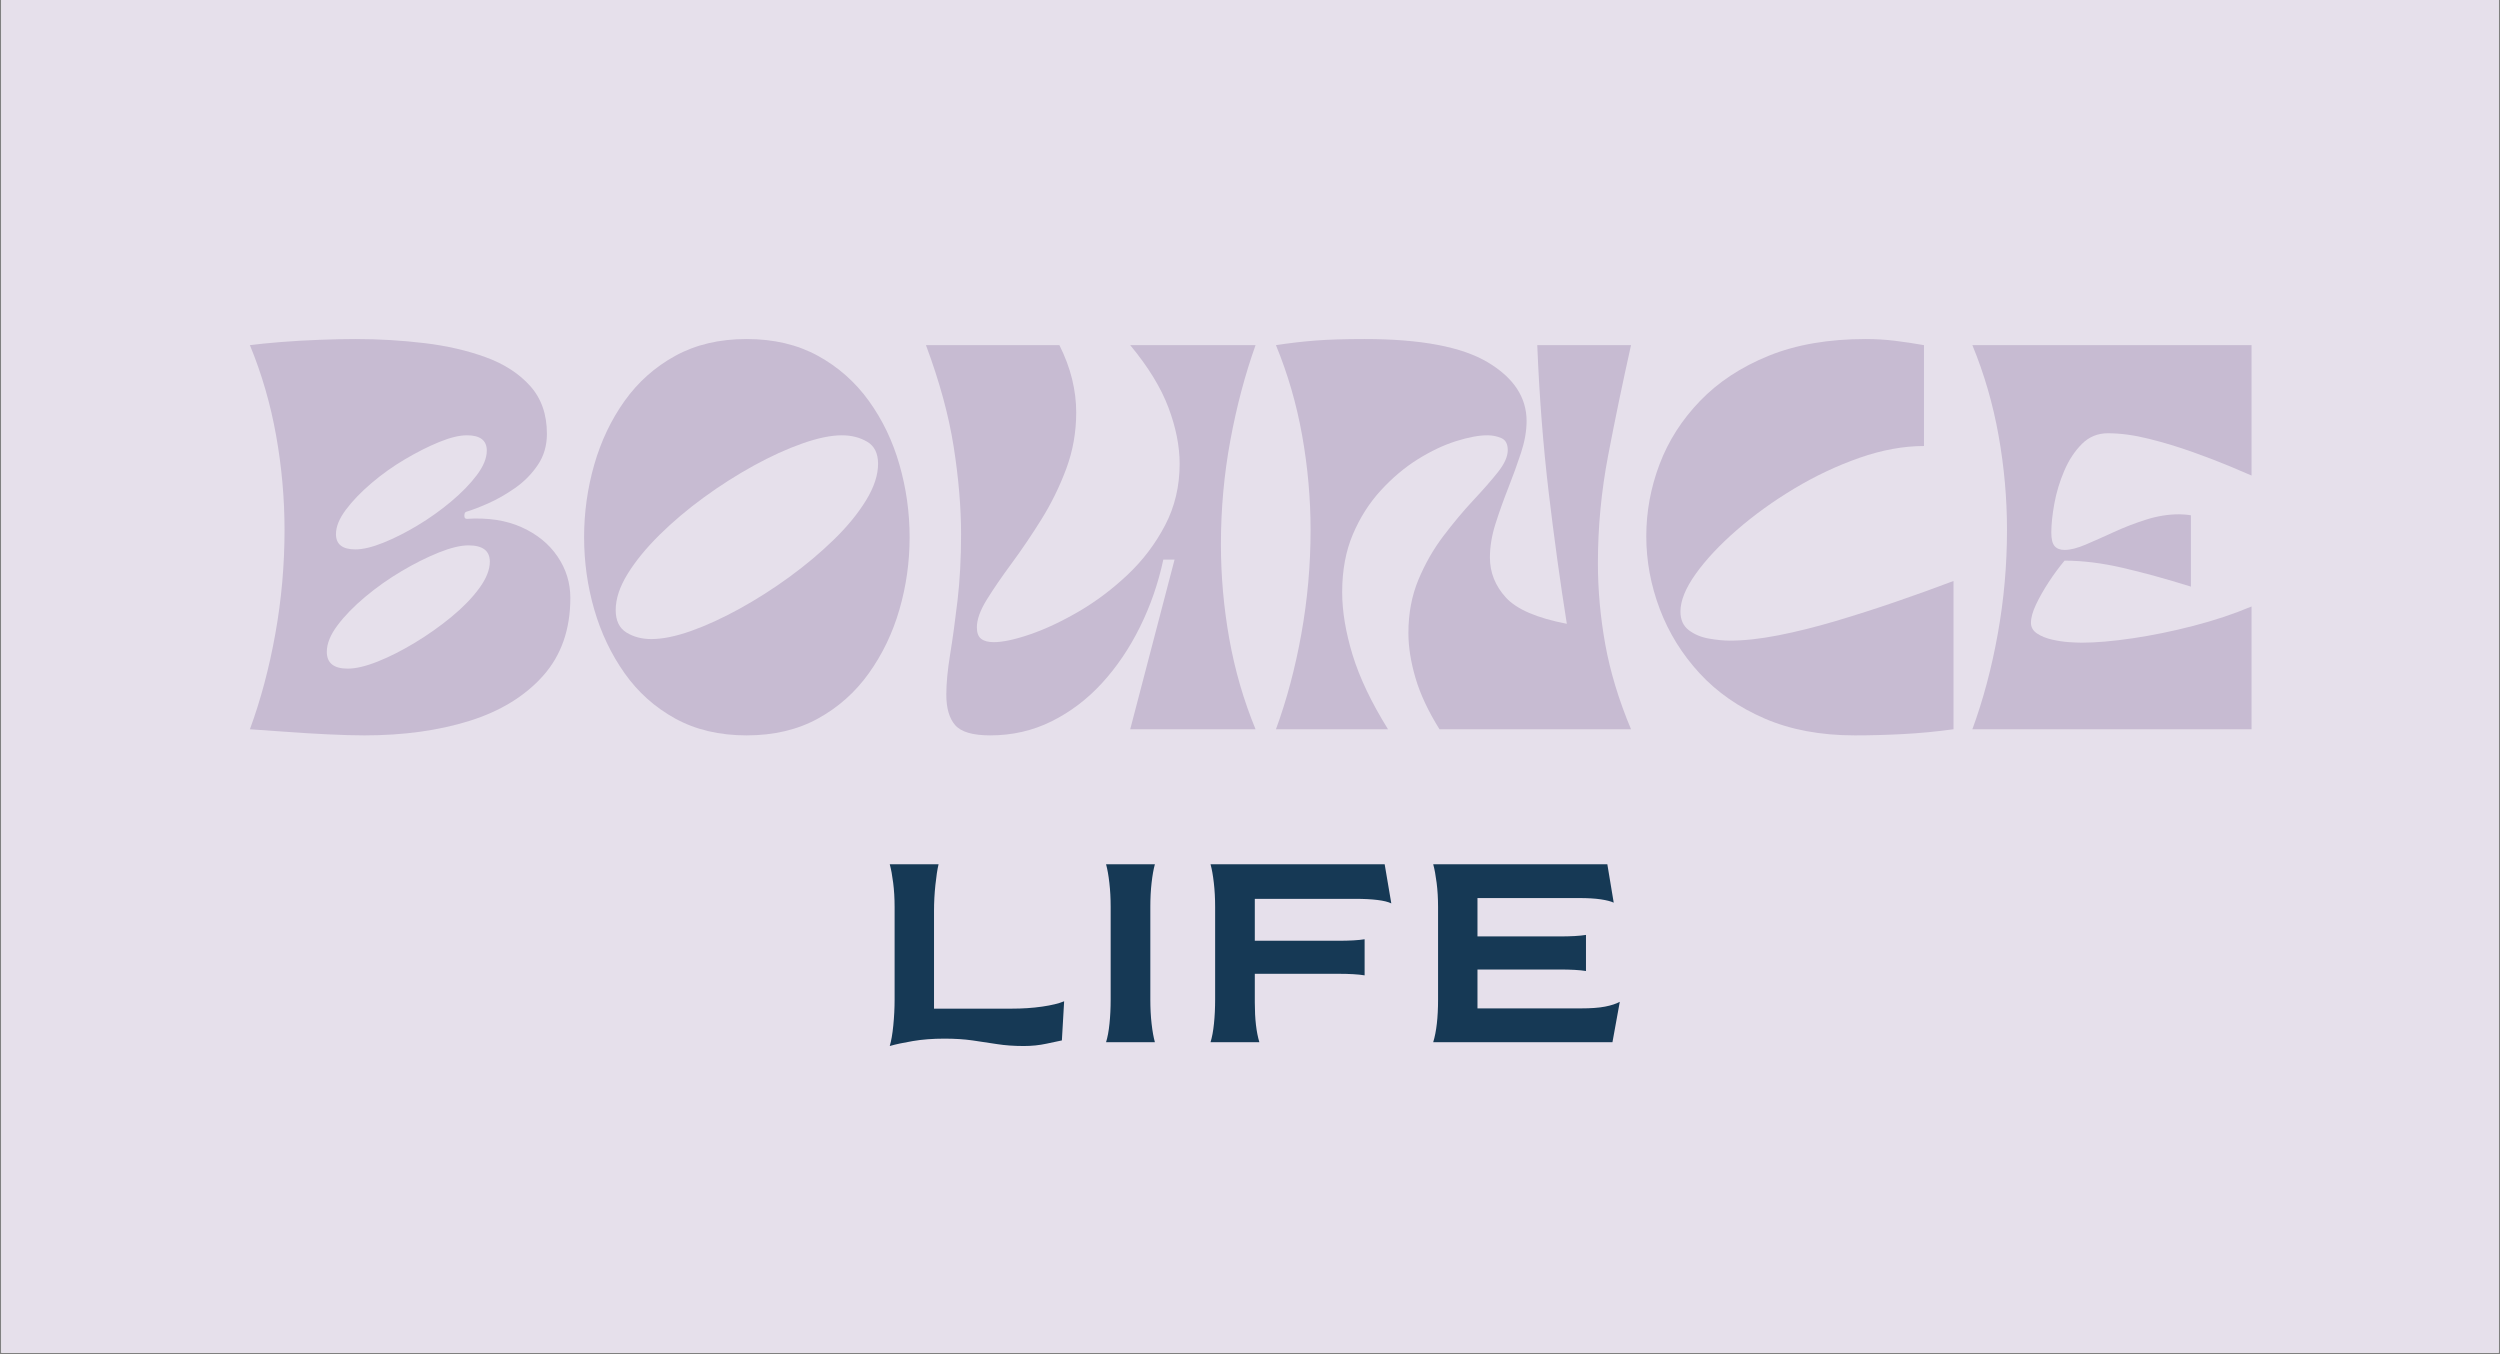 <svg xmlns="http://www.w3.org/2000/svg" xmlns:xlink="http://www.w3.org/1999/xlink" width="1200" viewBox="0 0 900 487.5" height="650" preserveAspectRatio="xMidYMid meet"><rect x="0" y="0" width="900" height="487.5" fill="#808080" stroke="none"/><defs><g></g><clipPath id="7ebdeae4f7"><path d="M 0.461 0 L 899.539 0 L 899.539 487 L 0.461 487 Z M 0.461 0 " clip-rule="nonzero"></path></clipPath></defs><g clip-path="url(#7ebdeae4f7)"><path fill="#ffffff" d="M 0.461 0 L 899.539 0 L 899.539 487 L 0.461 487 Z M 0.461 0 " fill-opacity="1" fill-rule="nonzero"></path><path fill="#e6e0eb" d="M 0.461 0 L 899.539 0 L 899.539 487 L 0.461 487 Z M 0.461 0 " fill-opacity="1" fill-rule="nonzero"></path></g><g fill="#c7bbd2" fill-opacity="1"><g transform="translate(86.293, 262.535)"><g><path d="M 3.672 0 C 7.578 -10.633 10.629 -22.098 12.828 -34.391 C 15.035 -46.68 16.141 -59.125 16.141 -71.719 C 16.141 -83.082 15.129 -94.422 13.109 -105.734 C 11.098 -117.047 7.953 -127.895 3.672 -138.281 C 6.484 -138.656 10.148 -139.023 14.672 -139.391 C 19.191 -139.754 23.867 -140.023 28.703 -140.203 C 33.535 -140.391 37.848 -140.484 41.641 -140.484 C 50.066 -140.484 58.348 -139.992 66.484 -139.016 C 74.617 -138.047 82.016 -136.336 88.672 -133.891 C 95.336 -131.441 100.656 -127.984 104.625 -123.516 C 108.602 -119.055 110.594 -113.344 110.594 -106.375 C 110.594 -102.094 109.488 -98.332 107.281 -95.094 C 105.082 -91.852 102.363 -89.102 99.125 -86.844 C 95.883 -84.582 92.676 -82.75 89.5 -81.344 C 86.32 -79.938 83.691 -78.926 81.609 -78.312 C 81.117 -78.188 80.875 -77.695 80.875 -76.844 C 80.875 -76.113 81.18 -75.75 81.797 -75.75 C 89.379 -76.238 95.953 -75.227 101.516 -72.719 C 107.078 -70.207 111.383 -66.691 114.438 -62.172 C 117.5 -57.648 119.031 -52.695 119.031 -47.312 C 119.031 -35.945 115.758 -26.594 109.219 -19.25 C 102.676 -11.914 93.844 -6.504 82.719 -3.016 C 71.594 0.461 59 2.203 44.938 2.203 C 41.145 2.203 36.711 2.078 31.641 1.828 C 26.566 1.586 21.551 1.281 16.594 0.906 C 11.645 0.539 7.336 0.238 3.672 0 Z M 81.797 -105.828 C 79.109 -105.828 75.805 -105.031 71.891 -103.438 C 67.984 -101.852 63.859 -99.773 59.516 -97.203 C 55.172 -94.641 51.133 -91.766 47.406 -88.578 C 43.676 -85.398 40.617 -82.223 38.234 -79.047 C 35.848 -75.867 34.656 -72.938 34.656 -70.25 C 34.656 -66.582 36.984 -64.75 41.641 -64.75 C 44.328 -64.75 47.656 -65.539 51.625 -67.125 C 55.602 -68.719 59.727 -70.797 64 -73.359 C 68.281 -75.93 72.316 -78.805 76.109 -81.984 C 79.898 -85.16 82.988 -88.336 85.375 -91.516 C 87.758 -94.691 88.953 -97.629 88.953 -100.328 C 88.953 -103.992 86.566 -105.828 81.797 -105.828 Z M 82.344 -66.203 C 79.531 -66.203 75.984 -65.348 71.703 -63.641 C 67.43 -61.93 62.973 -59.703 58.328 -56.953 C 53.68 -54.203 49.305 -51.113 45.203 -47.688 C 41.109 -44.258 37.773 -40.832 35.203 -37.406 C 32.641 -33.988 31.359 -30.812 31.359 -27.875 C 31.359 -23.844 33.863 -21.828 38.875 -21.828 C 41.812 -21.828 45.422 -22.68 49.703 -24.391 C 53.984 -26.098 58.445 -28.359 63.094 -31.172 C 67.738 -33.984 72.109 -37.07 76.203 -40.438 C 80.297 -43.801 83.625 -47.223 86.188 -50.703 C 88.758 -54.191 90.047 -57.406 90.047 -60.344 C 90.047 -64.25 87.477 -66.203 82.344 -66.203 Z M 82.344 -66.203 "></path></g></g></g><g fill="#c7bbd2" fill-opacity="1"><g transform="translate(207.339, 262.535)"><g><path d="M 61.438 2.203 C 51.656 2.203 43.098 0.188 35.766 -3.844 C 28.43 -7.883 22.348 -13.328 17.516 -20.172 C 12.68 -27.023 9.039 -34.664 6.594 -43.094 C 4.156 -51.531 2.938 -60.211 2.938 -69.141 C 2.938 -78.066 4.156 -86.781 6.594 -95.281 C 9.039 -103.781 12.68 -111.422 17.516 -118.203 C 22.348 -124.992 28.43 -130.406 35.766 -134.438 C 43.098 -138.469 51.656 -140.484 61.438 -140.484 C 71.219 -140.484 79.773 -138.469 87.109 -134.438 C 94.453 -130.406 100.566 -124.992 105.453 -118.203 C 110.348 -111.422 114.016 -103.781 116.453 -95.281 C 118.898 -86.781 120.125 -78.066 120.125 -69.141 C 120.125 -60.211 118.898 -51.531 116.453 -43.094 C 114.016 -34.664 110.348 -27.023 105.453 -20.172 C 100.566 -13.328 94.453 -7.883 87.109 -3.844 C 79.773 0.188 71.219 2.203 61.438 2.203 Z M 95.734 -105.828 C 91.828 -105.828 87.086 -104.848 81.516 -102.891 C 75.953 -100.93 70.113 -98.27 64 -94.906 C 57.895 -91.551 51.906 -87.734 46.031 -83.453 C 40.164 -79.172 34.848 -74.676 30.078 -69.969 C 25.305 -65.258 21.484 -60.582 18.609 -55.938 C 15.742 -51.289 14.312 -46.953 14.312 -42.922 C 14.312 -39.129 15.594 -36.438 18.156 -34.844 C 20.727 -33.258 23.723 -32.469 27.141 -32.469 C 31.18 -32.469 35.953 -33.441 41.453 -35.391 C 46.953 -37.348 52.758 -40.008 58.875 -43.375 C 64.988 -46.738 70.977 -50.555 76.844 -54.828 C 82.719 -59.109 88.066 -63.602 92.891 -68.312 C 97.723 -73.02 101.578 -77.727 104.453 -82.438 C 107.328 -87.145 108.766 -91.52 108.766 -95.562 C 108.766 -99.344 107.445 -102 104.812 -103.531 C 102.188 -105.062 99.16 -105.828 95.734 -105.828 Z M 95.734 -105.828 "></path></g></g></g><g fill="#c7bbd2" fill-opacity="1"><g transform="translate(330.219, 262.535)"><g><path d="M 121.781 -138.281 C 117.988 -127.645 114.961 -116.211 112.703 -103.984 C 110.441 -91.766 109.312 -79.297 109.312 -66.578 C 109.312 -55.203 110.316 -43.859 112.328 -32.547 C 114.348 -21.242 117.5 -10.395 121.781 0 L 76.656 0 L 92.625 -61.078 L 88.578 -61.078 C 86.742 -52.516 83.93 -44.41 80.141 -36.766 C 76.359 -29.129 71.805 -22.406 66.484 -16.594 C 61.16 -10.789 55.109 -6.207 48.328 -2.844 C 41.547 0.52 34.18 2.203 26.234 2.203 C 19.992 2.203 15.801 0.977 13.656 -1.469 C 11.52 -3.914 10.453 -7.582 10.453 -12.469 C 10.453 -16.508 10.91 -21.336 11.828 -26.953 C 12.742 -32.578 13.629 -39.023 14.484 -46.297 C 15.336 -53.578 15.766 -61.562 15.766 -70.25 C 15.766 -79.906 14.879 -90.383 13.109 -101.688 C 11.336 -113 8.008 -125.195 3.125 -138.281 L 51.172 -138.281 C 53.242 -134.125 54.77 -130.031 55.75 -126 C 56.727 -121.969 57.219 -117.992 57.219 -114.078 C 57.219 -106.984 56.023 -100.227 53.641 -93.812 C 51.254 -87.395 48.289 -81.344 44.75 -75.656 C 41.207 -69.969 37.629 -64.676 34.016 -59.781 C 30.41 -54.895 27.414 -50.523 25.031 -46.672 C 22.645 -42.828 21.453 -39.5 21.453 -36.688 C 21.453 -34.727 21.973 -33.348 23.016 -32.547 C 24.055 -31.754 25.555 -31.359 27.516 -31.359 C 30.816 -31.359 35.219 -32.305 40.719 -34.203 C 46.219 -36.098 52.055 -38.848 58.234 -42.453 C 64.41 -46.066 70.25 -50.469 75.75 -55.656 C 81.25 -60.852 85.738 -66.785 89.219 -73.453 C 92.707 -80.117 94.453 -87.488 94.453 -95.562 C 94.453 -101.914 93.109 -108.664 90.422 -115.812 C 87.734 -122.969 83.145 -130.457 76.656 -138.281 Z M 121.781 -138.281 "></path></g></g></g><g fill="#c7bbd2" fill-opacity="1"><g transform="translate(455.667, 262.535)"><g><path d="M 3.672 0 C 7.578 -10.633 10.629 -22.098 12.828 -34.391 C 15.035 -46.68 16.141 -59.125 16.141 -71.719 C 16.141 -83.082 15.129 -94.422 13.109 -105.734 C 11.098 -117.047 7.953 -127.895 3.672 -138.281 C 8.441 -139.02 13.176 -139.57 17.875 -139.938 C 22.582 -140.301 28.484 -140.484 35.578 -140.484 C 55.754 -140.484 70.52 -137.703 79.875 -132.141 C 89.227 -126.578 93.906 -119.516 93.906 -110.953 C 93.906 -107.41 93.234 -103.594 91.891 -99.5 C 90.547 -95.406 89.016 -91.188 87.297 -86.844 C 85.586 -82.5 84.062 -78.219 82.719 -74 C 81.375 -69.781 80.703 -65.719 80.703 -61.812 C 80.703 -56.426 82.625 -51.625 86.469 -47.406 C 90.32 -43.188 97.629 -40.039 108.391 -37.969 C 106.066 -52.52 103.895 -68.258 101.875 -85.188 C 99.863 -102.125 98.488 -119.82 97.75 -138.281 L 131.5 -138.281 C 128.445 -124.594 125.695 -111.328 123.25 -98.484 C 120.801 -85.648 119.578 -72.754 119.578 -59.797 C 119.578 -50.129 120.461 -40.375 122.234 -30.531 C 124.016 -20.688 127.102 -10.508 131.5 0 L 62.547 0 C 58.504 -6.477 55.629 -12.617 53.922 -18.422 C 52.211 -24.234 51.359 -29.645 51.359 -34.656 C 51.359 -41.633 52.547 -47.992 54.922 -53.734 C 57.305 -59.484 60.301 -64.738 63.906 -69.5 C 67.52 -74.27 71.098 -78.551 74.641 -82.344 C 78.191 -86.133 81.16 -89.523 83.547 -92.516 C 85.93 -95.516 87.125 -98.176 87.125 -100.5 C 87.125 -102.707 86.359 -104.145 84.828 -104.812 C 83.297 -105.488 81.613 -105.828 79.781 -105.828 C 76.727 -105.828 72.969 -105.125 68.5 -103.719 C 64.039 -102.312 59.457 -100.141 54.75 -97.203 C 50.039 -94.266 45.609 -90.535 41.453 -86.016 C 37.297 -81.492 33.93 -76.207 31.359 -70.156 C 28.797 -64.102 27.516 -57.164 27.516 -49.344 C 27.516 -42.488 28.766 -34.961 31.266 -26.766 C 33.773 -18.578 38.023 -9.656 44.016 0 Z M 3.672 0 "></path></g></g></g><g fill="#c7bbd2" fill-opacity="1"><g transform="translate(590.835, 262.535)"><g><path d="M 76.844 2.203 C 64.613 2.203 53.82 0.188 44.469 -3.844 C 35.125 -7.883 27.301 -13.328 21 -20.172 C 14.695 -27.023 9.926 -34.727 6.688 -43.281 C 3.445 -51.844 1.828 -60.586 1.828 -69.516 C 1.828 -78.316 3.414 -86.938 6.594 -95.375 C 9.781 -103.812 14.645 -111.422 21.188 -118.203 C 27.727 -124.992 35.945 -130.406 45.844 -134.438 C 55.75 -138.469 67.426 -140.484 80.875 -140.484 C 84.426 -140.484 87.941 -140.27 91.422 -139.844 C 94.91 -139.414 98.367 -138.895 101.797 -138.281 L 101.797 -101.969 C 94.453 -101.969 86.742 -100.562 78.672 -97.75 C 70.609 -94.938 62.754 -91.238 55.109 -86.656 C 47.473 -82.07 40.566 -77.086 34.391 -71.703 C 28.211 -66.328 23.289 -61.07 19.625 -55.938 C 15.957 -50.801 14.125 -46.273 14.125 -42.359 C 14.125 -39.43 15.129 -37.203 17.141 -35.672 C 19.16 -34.141 21.578 -33.129 24.391 -32.641 C 27.203 -32.148 29.707 -31.906 31.906 -31.906 C 37.039 -31.906 42.879 -32.547 49.422 -33.828 C 55.961 -35.117 62.836 -36.832 70.047 -38.969 C 77.266 -41.113 84.508 -43.438 91.781 -45.938 C 99.062 -48.445 105.941 -50.926 112.422 -53.375 L 112.422 0 C 106.191 0.852 100.141 1.43 94.266 1.734 C 88.398 2.047 82.594 2.203 76.844 2.203 Z M 76.844 2.203 "></path></g></g></g><g fill="#c7bbd2" fill-opacity="1"><g transform="translate(706.379, 262.535)"><g><path d="M 3.672 0 C 7.578 -10.633 10.629 -22.098 12.828 -34.391 C 15.035 -46.68 16.141 -59.125 16.141 -71.719 C 16.141 -83.082 15.129 -94.422 13.109 -105.734 C 11.098 -117.047 7.953 -127.895 3.672 -138.281 L 104.172 -138.281 L 104.172 -91.344 C 102.828 -91.945 100.258 -93.039 96.469 -94.625 C 92.676 -96.219 88.211 -97.93 83.078 -99.766 C 77.941 -101.609 72.68 -103.203 67.297 -104.547 C 61.922 -105.891 56.973 -106.562 52.453 -106.562 C 48.785 -106.562 45.664 -105.273 43.094 -102.703 C 40.531 -100.141 38.422 -96.93 36.766 -93.078 C 35.117 -89.223 33.926 -85.281 33.188 -81.25 C 32.457 -77.219 32.094 -73.734 32.094 -70.797 C 32.094 -68.473 32.488 -66.852 33.281 -65.938 C 34.082 -65.02 35.273 -64.562 36.859 -64.562 C 38.941 -64.562 41.477 -65.203 44.469 -66.484 C 47.469 -67.766 50.832 -69.258 54.562 -70.969 C 58.289 -72.688 62.172 -74.188 66.203 -75.469 C 70.242 -76.75 74.219 -77.391 78.125 -77.391 C 78.738 -77.391 79.41 -77.359 80.141 -77.297 C 80.879 -77.242 81.613 -77.156 82.344 -77.031 L 82.344 -51.359 C 73.301 -54.172 65.078 -56.43 57.672 -58.141 C 50.273 -59.848 43.336 -60.703 36.859 -60.703 C 34.91 -58.379 33.016 -55.812 31.172 -53 C 29.336 -50.188 27.812 -47.492 26.594 -44.922 C 25.375 -42.359 24.766 -40.16 24.766 -38.328 C 24.766 -36.742 25.492 -35.461 26.953 -34.484 C 28.422 -33.504 30.223 -32.77 32.359 -32.281 C 34.504 -31.789 36.555 -31.484 38.516 -31.359 C 40.473 -31.234 42 -31.172 43.094 -31.172 C 48.113 -31.172 54.164 -31.691 61.25 -32.734 C 68.344 -33.773 75.68 -35.273 83.266 -37.234 C 90.848 -39.191 97.816 -41.516 104.172 -44.203 L 104.172 0 Z M 3.672 0 "></path></g></g></g><g fill="#163955" fill-opacity="1"><g transform="translate(312.902, 375.192)"><g><path d="M 55.641 1.375 C 52.16 1.375 48.957 1.145 46.031 0.688 C 43.102 0.227 40.16 -0.211 37.203 -0.641 C 34.242 -1.066 30.875 -1.281 27.094 -1.281 C 22.883 -1.281 19.082 -0.988 15.688 -0.406 C 12.301 0.164 9.539 0.758 7.406 1.375 C 7.957 -0.457 8.383 -2.926 8.688 -6.031 C 9 -9.145 9.156 -12.258 9.156 -15.375 L 9.156 -48.688 C 9.156 -51.801 8.984 -54.695 8.641 -57.375 C 8.305 -60.062 7.895 -62.289 7.406 -64.062 L 24.984 -64.062 C 24.555 -62.289 24.176 -59.816 23.844 -56.641 C 23.508 -53.473 23.344 -50.332 23.344 -47.219 L 23.344 -12.078 L 51.25 -12.078 C 55.219 -12.078 58.895 -12.32 62.281 -12.812 C 65.664 -13.301 68.301 -13.941 70.188 -14.734 L 69.375 -0.641 C 68.207 -0.398 66.344 -0.004 63.781 0.547 C 61.219 1.098 58.504 1.375 55.641 1.375 Z M 55.641 1.375 "></path></g></g></g><g fill="#163955" fill-opacity="1"><g transform="translate(390.776, 375.192)"><g><path d="M 7.406 0 C 7.957 -1.77 8.367 -3.992 8.641 -6.672 C 8.922 -9.359 9.062 -12.258 9.062 -15.375 L 9.062 -48.688 C 9.062 -51.801 8.906 -54.695 8.594 -57.375 C 8.289 -60.062 7.895 -62.289 7.406 -64.062 L 24.984 -64.062 C 24.492 -62.289 24.098 -60.062 23.797 -57.375 C 23.492 -54.695 23.344 -51.801 23.344 -48.688 L 23.344 -15.375 C 23.344 -12.258 23.492 -9.359 23.797 -6.672 C 24.098 -3.992 24.492 -1.77 24.984 0 Z M 7.406 0 "></path></g></g></g><g fill="#163955" fill-opacity="1"><g transform="translate(428.386, 375.192)"><g><path d="M 7.406 0 C 7.957 -1.77 8.367 -3.992 8.641 -6.672 C 8.922 -9.359 9.062 -12.258 9.062 -15.375 L 9.062 -48.688 C 9.062 -51.801 8.906 -54.695 8.594 -57.375 C 8.289 -60.062 7.895 -62.289 7.406 -64.062 L 70.094 -64.062 L 72.484 -49.969 C 71.379 -50.52 69.711 -50.93 67.484 -51.203 C 65.266 -51.473 62.598 -51.609 59.484 -51.609 L 23.344 -51.609 L 23.344 -36.516 L 53.266 -36.516 C 57.473 -36.516 60.676 -36.695 62.875 -37.062 L 62.875 -24.062 C 60.676 -24.438 57.473 -24.625 53.266 -24.625 L 23.344 -24.625 L 23.344 -14.281 C 23.344 -8.363 23.891 -3.602 24.984 0 Z M 7.406 0 "></path></g></g></g><g fill="#163955" fill-opacity="1"><g transform="translate(508.547, 375.192)"><g><path d="M 7.406 0 C 8.57 -3.781 9.156 -8.906 9.156 -15.375 L 9.156 -48.688 C 9.156 -51.801 8.984 -54.695 8.641 -57.375 C 8.305 -60.062 7.895 -62.289 7.406 -64.062 L 70.094 -64.062 L 72.391 -50.234 C 71.348 -50.723 69.805 -51.117 67.766 -51.422 C 65.723 -51.734 63.113 -51.891 59.938 -51.891 L 23.344 -51.891 L 23.344 -38.078 L 52.797 -38.078 C 57.016 -38.078 60.219 -38.258 62.406 -38.625 L 62.406 -25.625 C 60.219 -25.988 57.016 -26.172 52.797 -26.172 L 23.344 -26.172 L 23.344 -12.172 L 60.578 -12.172 C 64.18 -12.172 67.082 -12.383 69.281 -12.812 C 71.477 -13.238 73.242 -13.816 74.578 -14.547 L 71.938 0 Z M 7.406 0 "></path></g></g></g></svg>